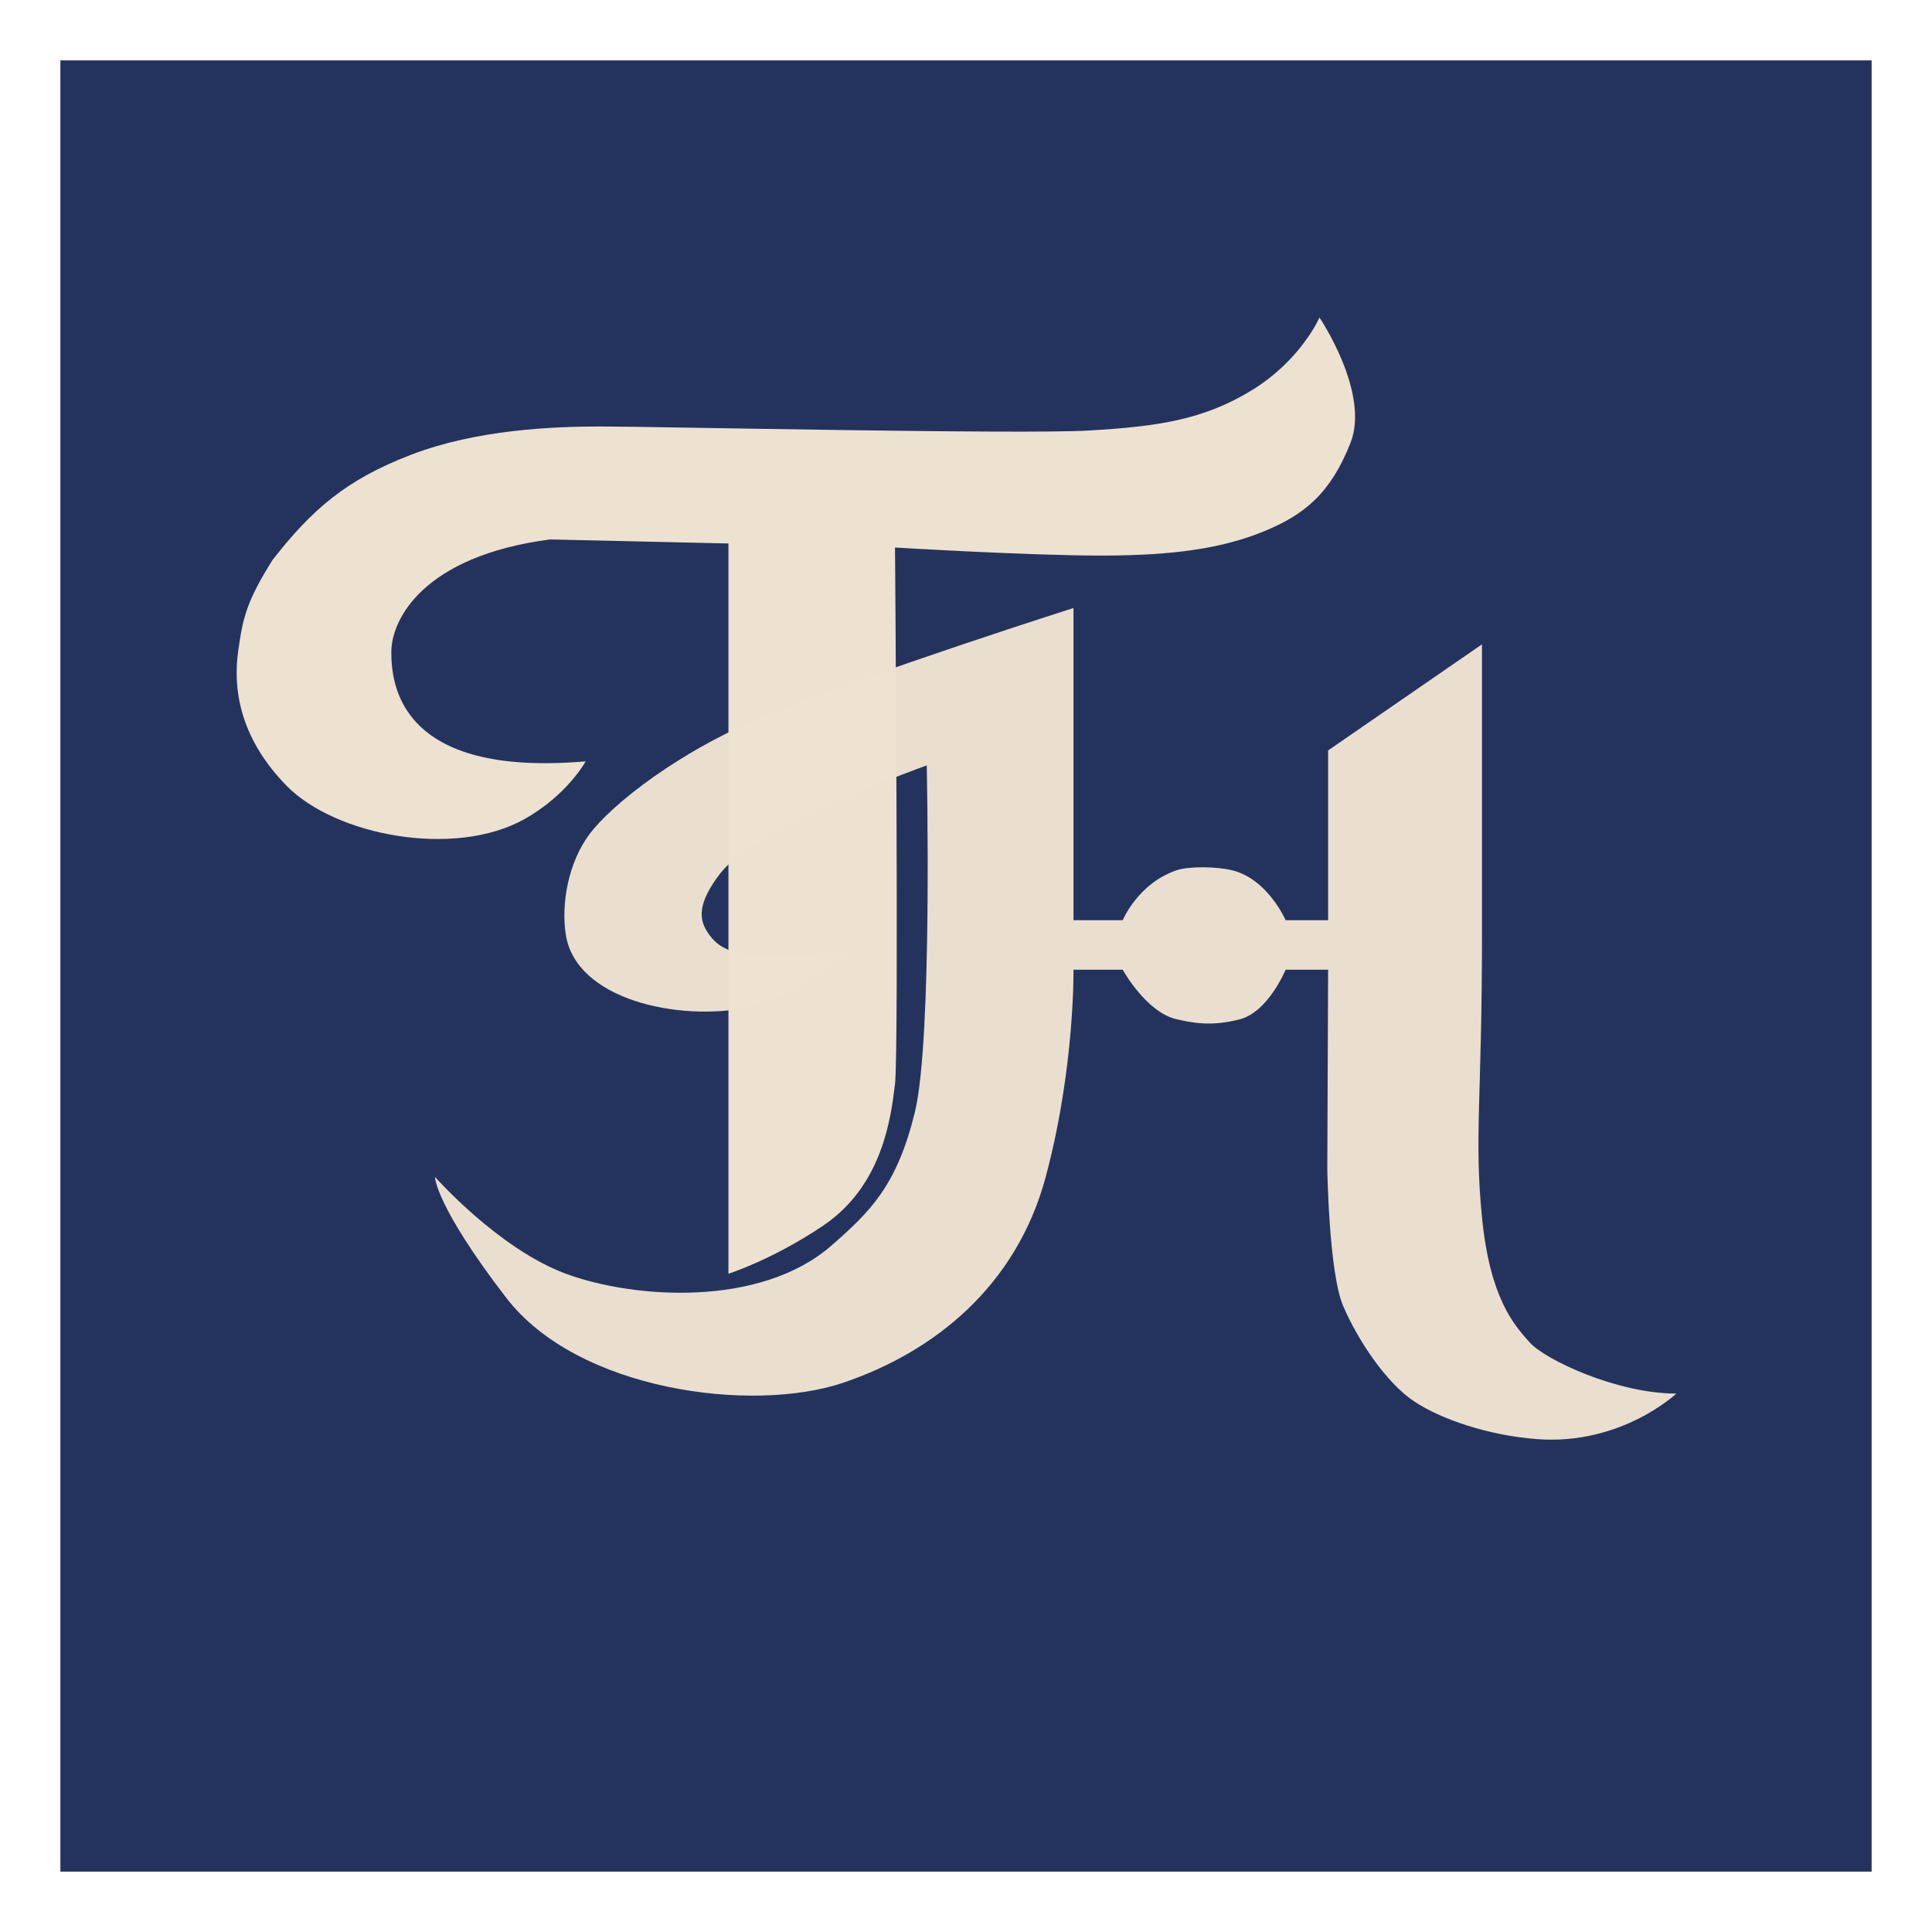 <svg width="128" height="128" viewBox="0 0 128 128" fill="none" xmlns="http://www.w3.org/2000/svg">
<g filter="url(#filter0_d_52_6)">
<rect x="4" width="120" height="120" fill="#24335E"/>
</g>
<path d="M59.297 36.274C59.297 36.274 59.559 69.686 59.297 71.825L59.289 71.882C59.024 74.043 58.473 78.53 54.567 81.18C51.23 83.443 48.261 84.388 48.261 84.388V36.007L36.437 35.739C28.028 36.842 25.926 41.054 25.926 43.192C25.926 45.331 26.452 51.51 38.801 50.441C38.801 50.441 37.605 52.663 34.741 54.27C30.13 56.856 22.234 55.377 18.983 52.054C15.732 48.731 15.47 45.408 15.774 43.192C16.078 40.977 16.316 39.869 18.057 37.1C20.651 33.777 22.905 31.788 27.24 30.126C31.575 28.464 36.601 28.255 39.852 28.255C43.104 28.255 67.705 28.79 72.172 28.522C76.639 28.255 79.693 27.843 82.945 25.849C86.196 23.855 87.42 21.038 87.42 21.038C87.42 21.038 90.786 26.023 89.472 29.346C88.159 32.669 86.443 34.097 83.733 35.205C81.023 36.312 77.837 36.809 72.96 36.808C68.083 36.808 59.297 36.274 59.297 36.274Z" fill="#EDE2D0"/>
<path d="M47.21 62.202C49.312 64.607 56.669 62.736 56.669 62.736C56.669 62.736 52.202 66.211 49.575 66.746C44.937 67.689 38.166 66.231 37.488 61.934C37.162 59.873 37.657 57.127 39.064 55.252C40.472 53.377 44.929 49.718 51.151 47.233C58.579 44.266 71.121 40.283 71.121 40.283V60.966H74.383C74.383 60.966 75.389 58.527 77.952 57.658C78.741 57.39 80.562 57.397 81.631 57.658C83.996 58.234 85.175 60.966 85.175 60.966H87.991V49.718L98.185 42.689V61.934C98.185 72.894 97.659 75.299 98.185 80.645C98.71 85.991 100.287 87.755 101.338 88.931C102.389 90.108 107.162 92.329 111.06 92.329C111.06 92.329 107.431 95.757 101.863 95.347C98.57 95.104 95.452 94.01 93.718 92.864C91.812 91.605 89.936 88.739 88.988 86.526C88.041 84.313 87.937 77.438 87.937 77.438L87.991 64.246H85.175C85.175 64.246 84.027 67.034 82.156 67.527C80.286 68.02 79.025 67.773 77.952 67.527C75.929 67.061 74.383 64.246 74.383 64.246H71.121C71.121 64.246 71.216 70.755 69.281 77.972C67.346 85.189 61.924 89.555 55.881 91.605C49.837 93.654 38.276 92.139 33.546 85.991C28.817 79.843 28.817 77.972 28.817 77.972C28.817 77.972 33.021 82.735 37.488 84.388C41.955 86.04 50.363 86.65 55.092 82.516C57.72 80.22 59.428 78.507 60.61 73.695C61.793 68.884 61.399 50.708 61.399 50.708C61.399 50.708 56.835 52.361 54.304 53.648C51.151 55.252 48.786 56.321 47.472 58.192C46.159 60.063 46.251 61.105 47.21 62.202Z" fill="#EDE2D0" fill-opacity="0.98"/>
<defs>
<filter id="filter0_d_52_6" x="0" y="0" width="128" height="128" filterUnits="userSpaceOnUse" color-interpolation-filters="sRGB">
<feFlood flood-opacity="0" result="BackgroundImageFix"/>
<feColorMatrix in="SourceAlpha" type="matrix" values="0 0 0 0 0 0 0 0 0 0 0 0 0 0 0 0 0 0 127 0" result="hardAlpha"/>
<feOffset dy="4"/>
<feGaussianBlur stdDeviation="2"/>
<feComposite in2="hardAlpha" operator="out"/>
<feColorMatrix type="matrix" values="0 0 0 0 0 0 0 0 0 0 0 0 0 0 0 0 0 0 0.25 0"/>
<feBlend mode="normal" in2="BackgroundImageFix" result="effect1_dropShadow_52_6"/>
<feBlend mode="normal" in="SourceGraphic" in2="effect1_dropShadow_52_6" result="shape"/>
</filter>
</defs>
</svg>
